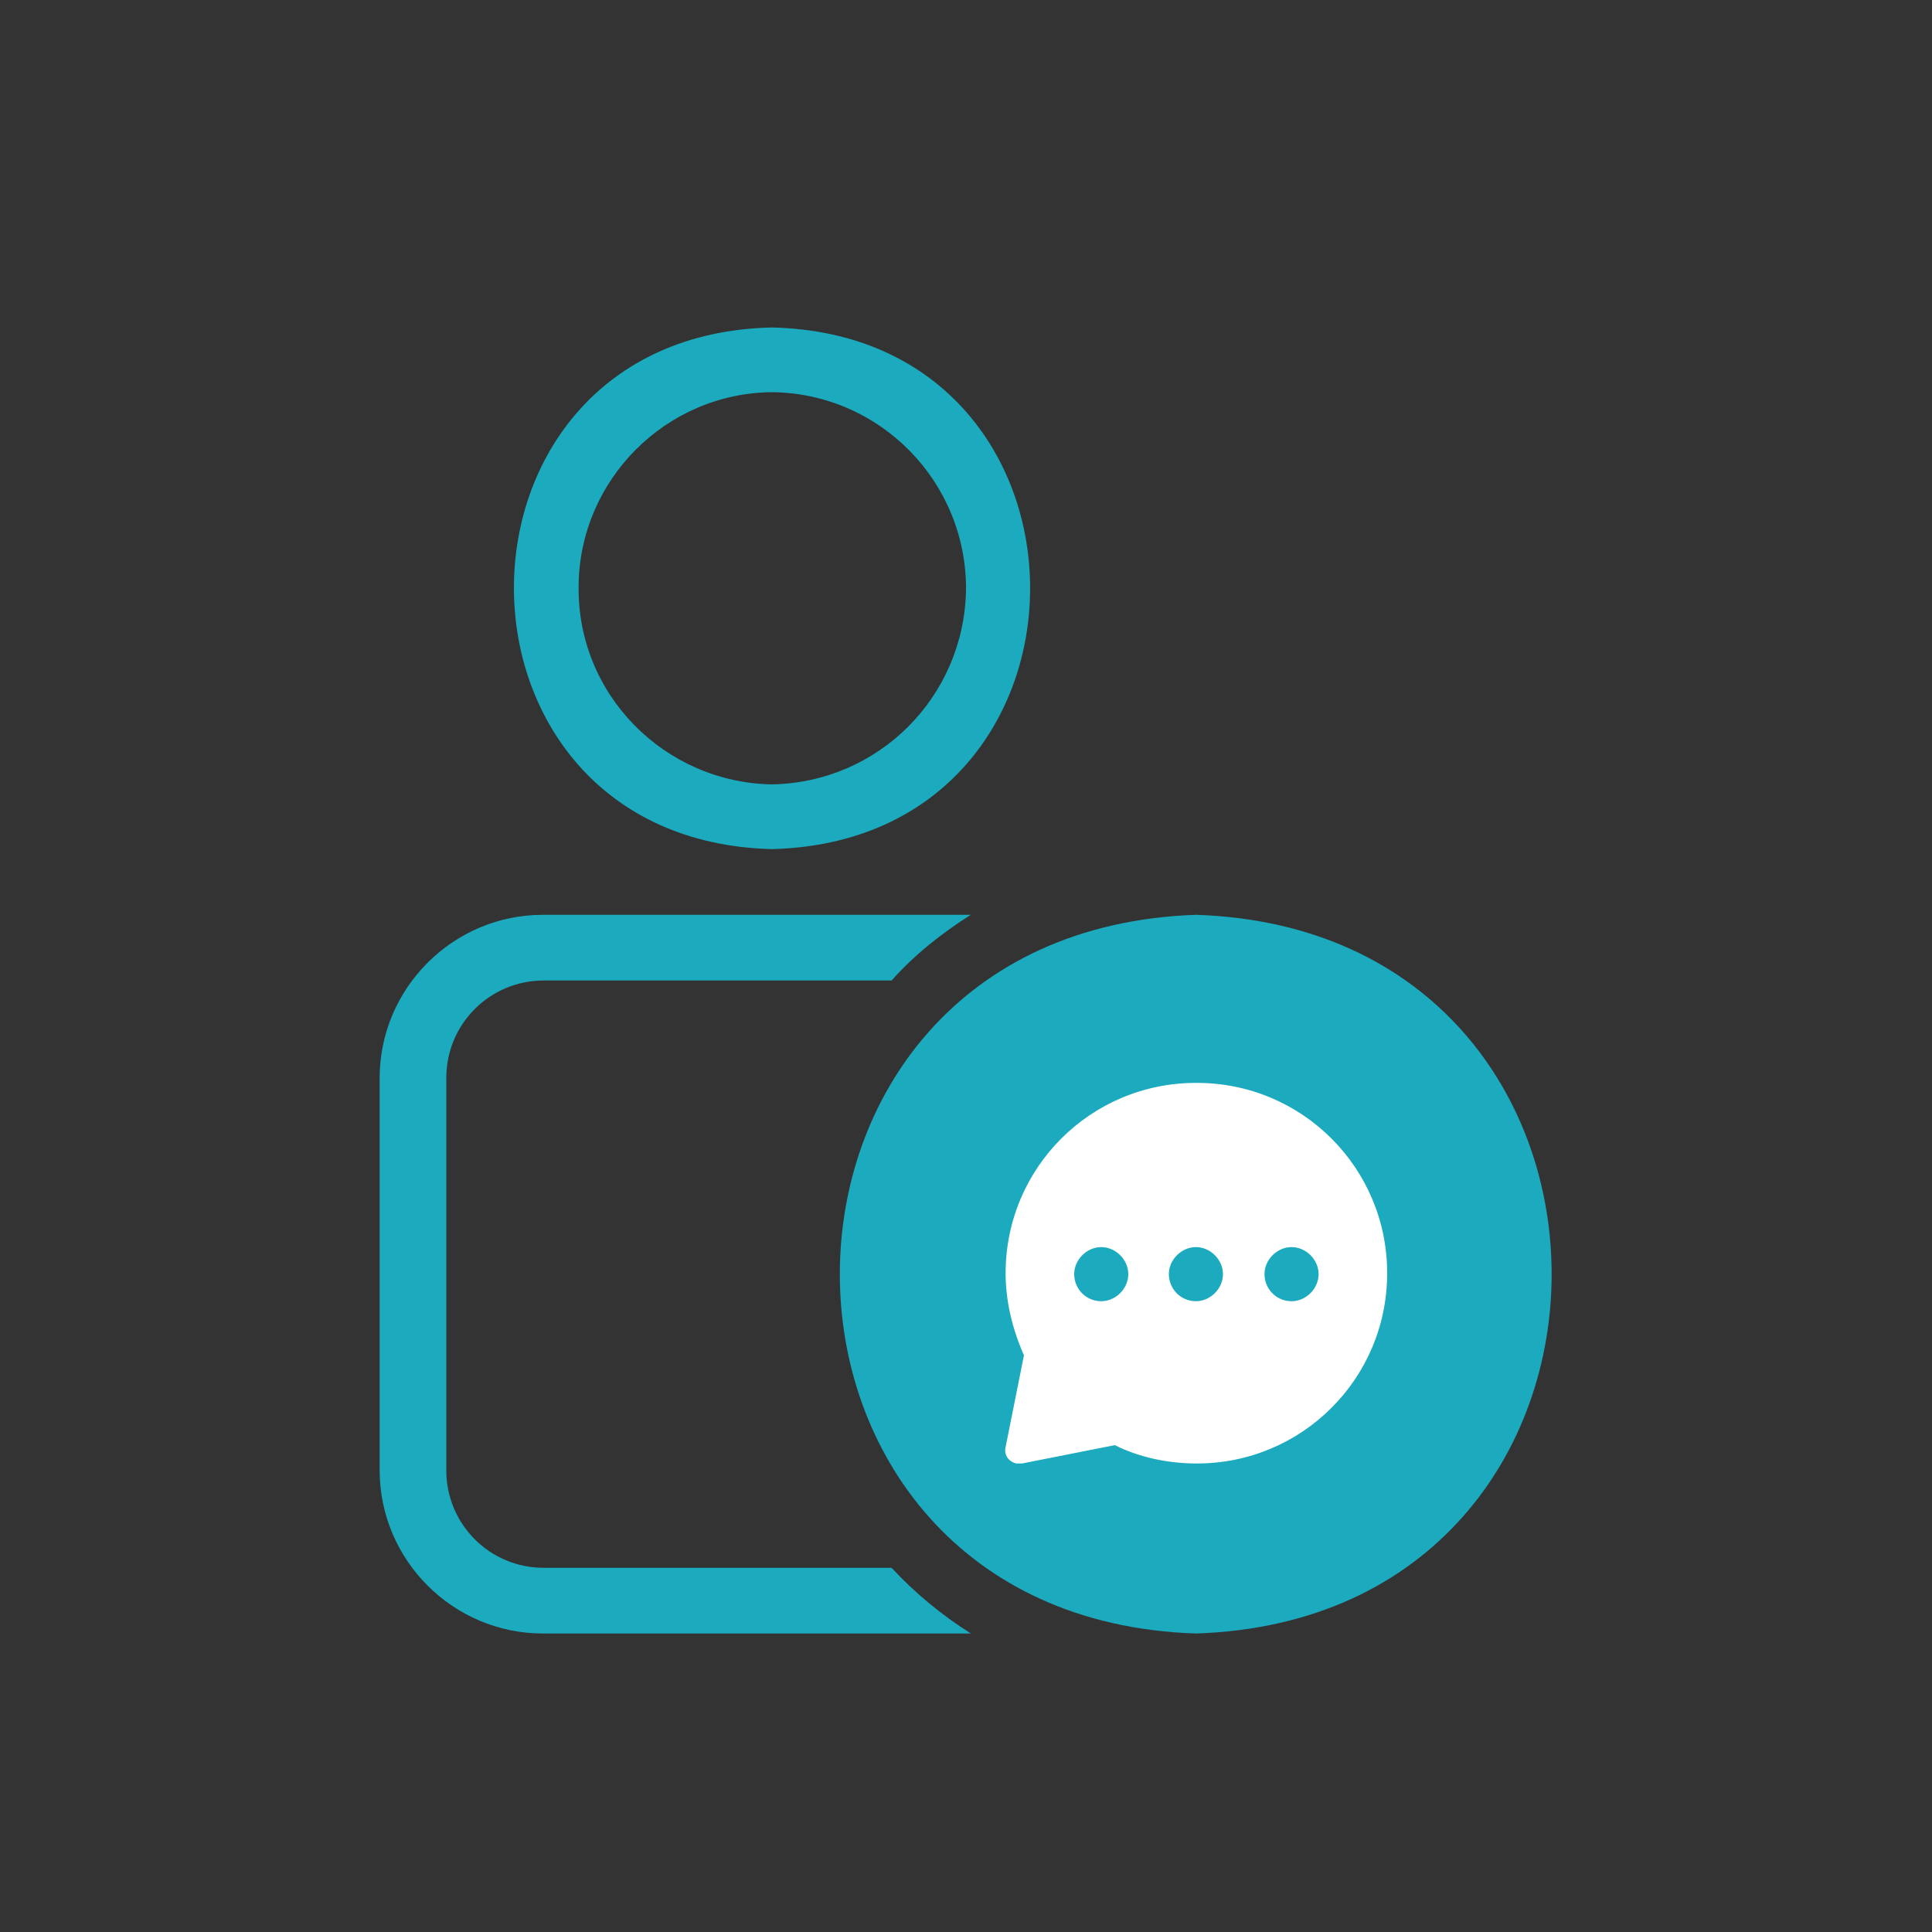 <svg width="20" height="20" viewBox="0 0 20 20" fill="none" xmlns="http://www.w3.org/2000/svg">
<rect x="0" y="0" width="20" height="20" fill="#333333" stroke="none"/>
<path d="M7.99 3.39C4.43 3.47 4.43 8.7 7.99 8.79C11.56 8.7 11.55 3.47 7.99 3.39ZM7.99 8.12C6.88 8.1 5.97 7.19 5.99 6.06C6 4.97 6.89 4.07 7.99 4.06C9.11 4.07 10.01 4.99 10 6.11C9.98 7.21 9.1 8.1 7.99 8.12Z" fill="#1BAABE"/>
<path d="M9.23 16.23C9.47 16.49 9.75 16.72 10.05 16.91H5.62C4.69 16.91 3.93 16.15 3.93 15.22V11.16C3.93 10.23 4.69 9.47 5.62 9.47H10.05C9.75 9.66 9.47 9.88 9.23 10.15H5.63C5.07 10.15 4.62 10.6 4.62 11.16V15.22C4.62 15.78 5.07 16.23 5.63 16.23H9.23Z" fill="#1BAABE"/>
<path d="M12.38 9.47C7.46 9.64 7.47 16.75 12.38 16.91C17.29 16.75 17.29 9.63 12.38 9.47Z" fill="#1BAABE"/>
<path d="M12.38 11.21C11.29 11.21 10.41 12.09 10.41 13.18C10.41 13.47 10.48 13.76 10.6 14.03L10.41 14.98C10.39 15.06 10.44 15.13 10.52 15.15C10.52 15.15 10.54 15.15 10.55 15.15C10.55 15.15 10.57 15.15 10.58 15.15L11.54 14.96C11.8 15.09 12.1 15.15 12.39 15.15C13.48 15.15 14.36 14.27 14.36 13.18C14.36 12.09 13.48 11.21 12.39 11.21H12.38ZM11.4 13.47C11.24 13.47 11.12 13.34 11.12 13.19C11.12 13.04 11.25 12.91 11.4 12.91C11.55 12.91 11.68 13.04 11.68 13.19C11.68 13.34 11.55 13.47 11.4 13.47ZM12.38 13.47C12.22 13.47 12.1 13.34 12.1 13.19C12.1 13.04 12.23 12.91 12.38 12.91C12.53 12.91 12.66 13.04 12.66 13.19C12.66 13.34 12.53 13.47 12.38 13.47ZM13.37 13.47C13.21 13.47 13.09 13.34 13.09 13.19C13.09 13.04 13.22 12.91 13.37 12.91C13.52 12.91 13.65 13.04 13.65 13.19C13.65 13.34 13.52 13.47 13.37 13.47Z" fill="white"/>
</svg>
